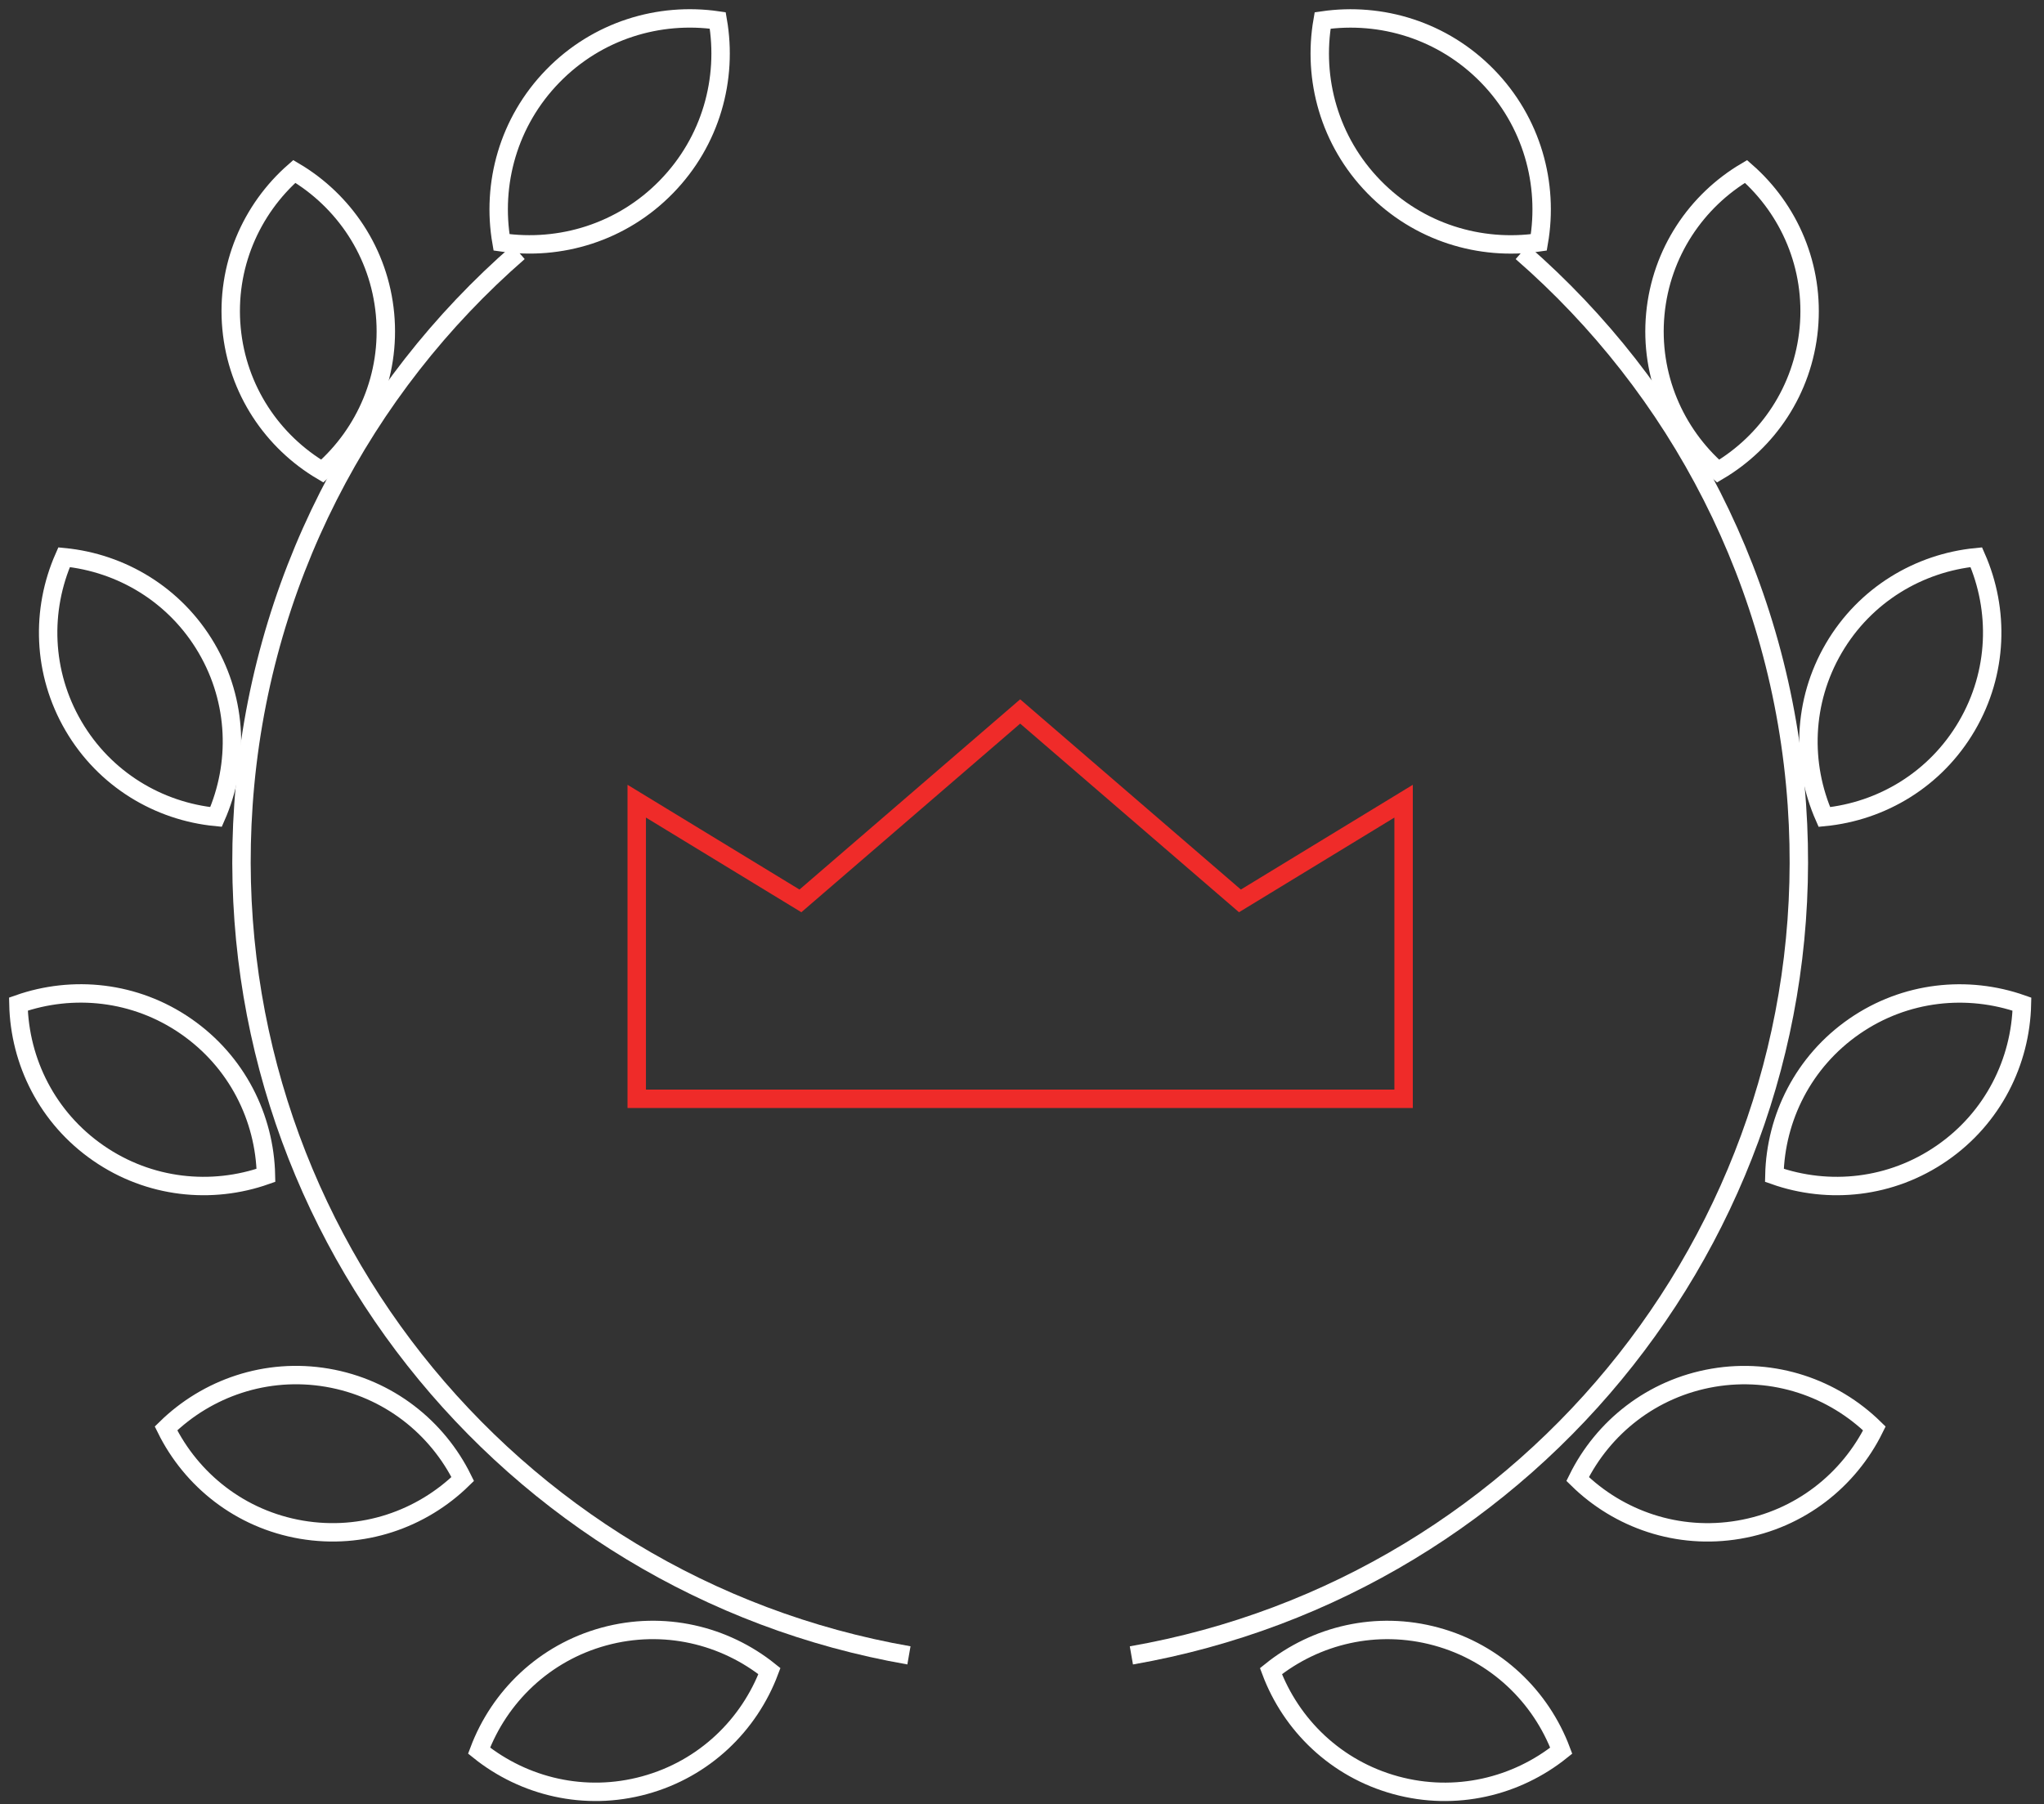 <?xml version="1.0" encoding="UTF-8"?> <svg xmlns="http://www.w3.org/2000/svg" width="111" height="98" viewBox="0 0 111 98" fill="none"><rect x="0" y="0" width="111" height="98" fill="#333333" stroke="none"/> <path d="M67.335 48.935L55.401 38.646L43.467 48.935L34.578 43.519V55.135V59.686H55.401H76.223V55.135V43.519L67.335 48.935Z" stroke="#EF2B29"></path> <path d="M30.021 4.132C27.604 6.613 26.685 9.992 27.235 13.164C30.421 13.63 33.776 12.627 36.192 10.144C38.612 7.663 39.528 4.283 38.978 1.11C35.794 0.646 32.439 1.649 30.021 4.132Z" stroke="white"></path> <path d="M12.573 17.838C12.885 21.191 14.805 23.998 17.499 25.588C19.85 23.528 21.22 20.415 20.909 17.062C20.596 13.711 18.672 10.904 15.983 9.312C13.63 11.373 12.262 14.487 12.573 17.838Z" stroke="white"></path> <path d="M3.991 39.435C5.69 42.34 8.617 44.074 11.732 44.376C12.991 41.516 12.919 38.116 11.218 35.208C9.518 32.305 6.59 30.571 3.48 30.267C2.218 33.127 2.293 36.529 3.991 39.435Z" stroke="white"></path> <path d="M5.341 62.635C8.11 64.551 11.495 64.884 14.443 63.842C14.377 60.719 12.874 57.667 10.101 55.748C7.338 53.834 3.95 53.502 1 54.541C1.068 57.669 2.57 60.719 5.341 62.635Z" stroke="white"></path> <path d="M16.367 83.09C19.686 83.655 22.895 82.527 25.129 80.338C23.748 77.535 21.094 75.405 17.772 74.836C14.457 74.271 11.246 75.401 9.014 77.589C10.396 80.396 13.048 82.523 16.367 83.09Z" stroke="white"></path> <path d="M35.005 96.97C38.253 96.08 40.684 93.7 41.784 90.772C39.346 88.816 36.042 88.007 32.794 88.895C29.547 89.785 27.117 92.165 26.016 95.091C28.455 97.051 31.761 97.859 35.005 96.97Z" stroke="white"></path> <path d="M49.36 89.917C27.521 86.108 11.658 66.324 13.22 43.723C14.055 31.653 19.704 21.062 28.165 13.695" stroke="white"></path> <path d="M80.779 4.132C83.199 6.615 84.115 9.992 83.566 13.166C80.38 13.632 77.026 12.627 74.609 10.144C72.192 7.663 71.273 4.283 71.825 1.112C75.01 0.646 78.362 1.652 80.779 4.132Z" stroke="white"></path> <path d="M98.228 17.84C97.915 21.193 95.998 24 93.302 25.59C90.952 23.53 89.58 20.415 89.892 17.062C90.206 13.713 92.127 10.904 94.818 9.314C97.17 11.373 98.538 14.487 98.228 17.84Z" stroke="white"></path> <path d="M106.81 39.435C105.11 42.342 102.184 44.074 99.072 44.378C97.812 41.518 97.885 38.116 99.584 35.208C101.282 32.305 104.212 30.571 107.324 30.267C108.583 33.129 108.509 36.532 106.81 39.435Z" stroke="white"></path> <path d="M105.46 62.635C102.692 64.551 99.309 64.884 96.358 63.842C96.427 60.72 97.931 57.669 100.7 55.751C103.466 53.837 106.853 53.504 109.802 54.543C109.732 57.669 108.23 60.72 105.46 62.635Z" stroke="white"></path> <path d="M94.433 83.09C91.115 83.657 87.905 82.529 85.673 80.338C87.055 77.535 89.707 75.407 93.028 74.838C96.343 74.273 99.554 75.401 101.789 77.591C100.405 80.396 97.752 82.525 94.433 83.09Z" stroke="white"></path> <path d="M75.795 96.971C72.547 96.082 70.116 93.702 69.019 90.774C71.453 88.816 74.759 88.007 78.008 88.897C81.252 89.785 83.686 92.167 84.784 95.094C82.346 97.051 79.043 97.859 75.795 96.971Z" stroke="white"></path> <path d="M61.44 89.919C83.281 86.108 99.144 66.326 97.581 43.725C96.747 31.653 91.097 21.064 82.637 13.697" stroke="white"></path> </svg> 